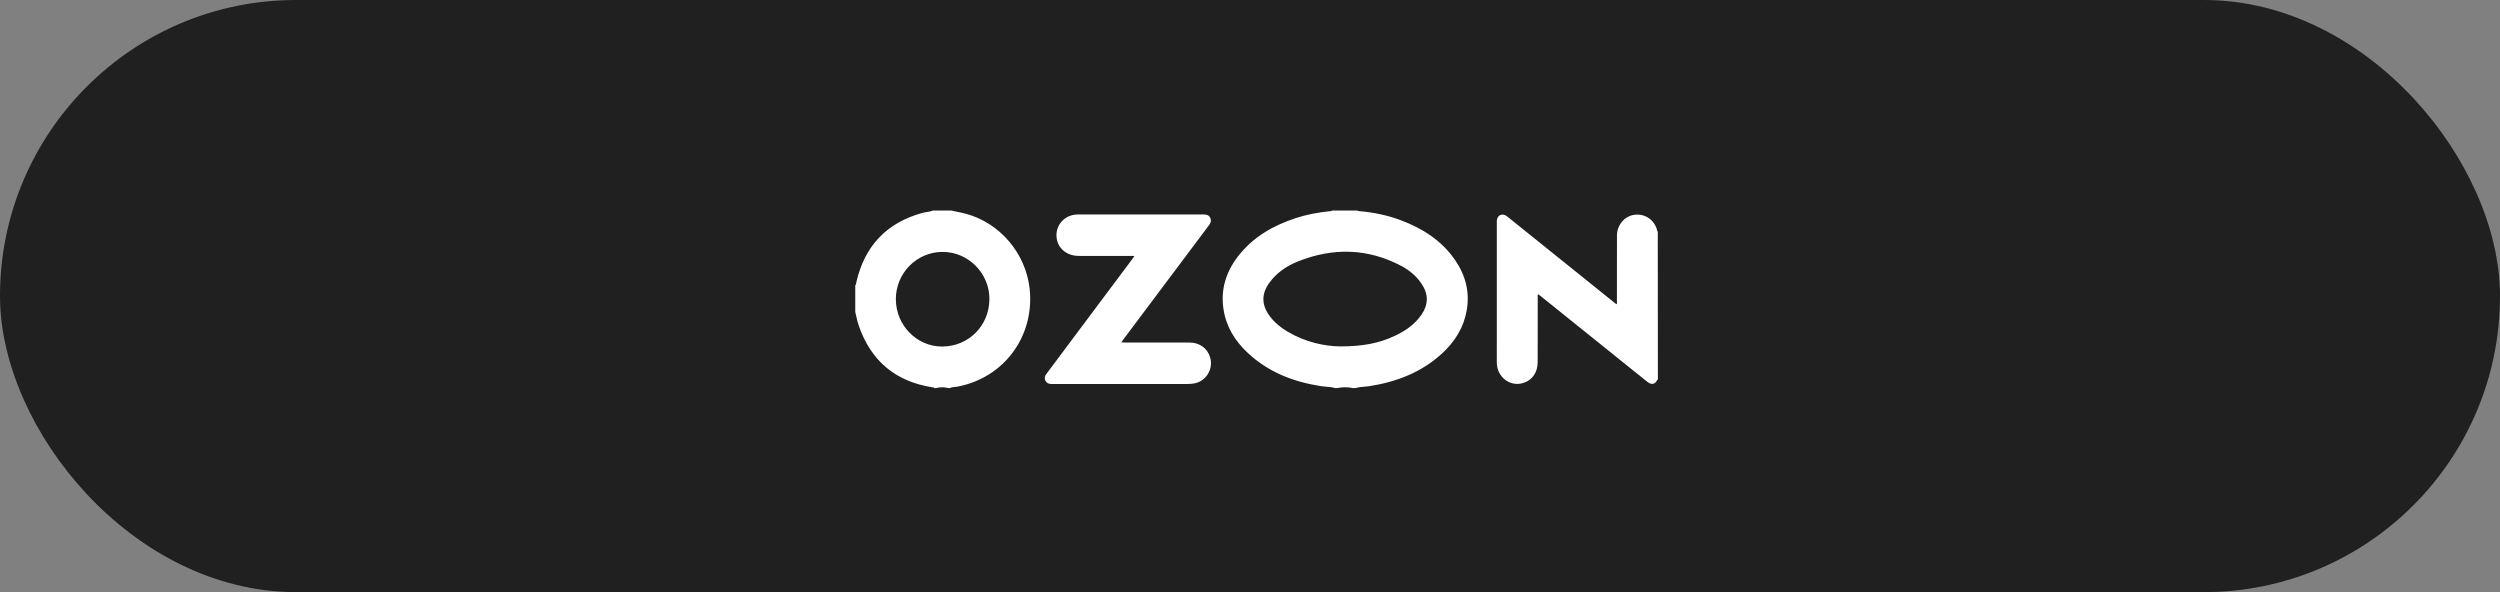 <?xml version="1.0" encoding="UTF-8"?> <svg xmlns="http://www.w3.org/2000/svg" width="190" height="45" viewBox="0 0 190 45" fill="none"><rect x="0" y="0" width="190" height="45" fill="#808080" stroke="none"/> <rect x="0.428" y="0.428" width="189.144" height="44.144" rx="22.072" fill="#202020" stroke="#202020" stroke-width="0.856"></rect> <path fill-rule="evenodd" clip-rule="evenodd" d="M101.456 29.491C101.242 29.424 101.019 29.407 100.796 29.39C100.668 29.38 100.539 29.37 100.412 29.351C98.314 29.027 96.397 28.293 94.819 26.81C93.846 25.897 93.169 24.801 92.978 23.448C92.768 21.965 93.188 20.652 94.084 19.488C95.215 18.024 96.736 17.15 98.452 16.584C99.301 16.304 100.174 16.145 101.056 16.053C101.07 16.052 101.084 16.053 101.099 16.054C101.146 16.056 101.194 16.059 101.223 16H103.178C103.2 16.052 103.244 16.05 103.284 16.048C103.297 16.048 103.31 16.047 103.321 16.048C104.384 16.14 105.424 16.353 106.425 16.724C108.089 17.343 109.549 18.261 110.583 19.758C111.38 20.912 111.714 22.188 111.47 23.588C111.241 24.907 110.56 25.975 109.601 26.858C108.027 28.308 106.13 29.027 104.055 29.351C103.931 29.37 103.806 29.38 103.681 29.39C103.464 29.407 103.246 29.424 103.035 29.491H102.796C102.415 29.409 102.033 29.409 101.652 29.491H101.456ZM101.867 26.327C103.531 26.327 104.785 26.095 105.972 25.54C106.783 25.163 107.512 24.675 108.032 23.917C108.571 23.13 108.571 22.357 108.037 21.564C107.651 20.985 107.131 20.55 106.53 20.227C103.955 18.86 101.309 18.802 98.629 19.874C97.78 20.217 97.026 20.729 96.473 21.487C95.863 22.323 95.868 23.159 96.478 23.994C96.845 24.501 97.322 24.888 97.852 25.202C99.206 26.008 100.679 26.317 101.867 26.327ZM72.286 16C72.419 16.03 72.553 16.057 72.686 16.084C72.921 16.132 73.157 16.18 73.388 16.242C75.982 16.928 77.956 19.246 78.252 21.937C78.643 25.545 76.325 28.699 72.787 29.38C72.72 29.393 72.651 29.4 72.582 29.406C72.45 29.419 72.318 29.431 72.196 29.491H72.053C71.752 29.414 71.447 29.414 71.147 29.491H71.004C70.976 29.434 70.93 29.435 70.885 29.436C70.868 29.436 70.852 29.436 70.837 29.433C68.047 28.984 66.183 27.424 65.257 24.724C65.181 24.505 65.13 24.277 65.079 24.05C65.054 23.936 65.029 23.822 65 23.709V21.685C65.063 21.636 65.069 21.566 65.076 21.498C65.078 21.473 65.081 21.448 65.086 21.425C65.725 18.676 67.394 16.932 70.088 16.184C70.2 16.152 70.315 16.134 70.43 16.116C70.592 16.091 70.754 16.065 70.908 16H72.286ZM68.085 22.738C68.085 24.724 69.687 26.352 71.619 26.337C73.636 26.323 75.2 24.733 75.195 22.709C75.195 20.753 73.574 19.135 71.624 19.145C69.673 19.149 68.081 20.763 68.085 22.738ZM125.222 29.037C125.522 29.273 125.808 29.201 125.951 28.868C125.951 25.235 125.951 21.598 125.942 17.961C125.942 17.945 125.941 17.93 125.94 17.914C125.936 17.85 125.932 17.784 125.989 17.734V17.589C125.937 17.569 125.934 17.524 125.931 17.481C125.93 17.461 125.928 17.441 125.922 17.425C125.675 16.642 124.94 16.193 124.139 16.338C123.429 16.463 122.894 17.12 122.89 17.884C122.887 18.713 122.887 19.543 122.887 20.372V20.376C122.887 21.207 122.887 22.038 122.885 22.868C122.885 22.889 122.887 22.91 122.888 22.931C122.894 22.995 122.899 23.062 122.856 23.124C122.827 23.101 122.801 23.082 122.777 23.065C122.762 23.054 122.747 23.044 122.732 23.033C121.757 22.248 120.782 21.464 119.807 20.68C118.832 19.896 117.857 19.113 116.881 18.328C116.104 17.7 115.327 17.077 114.55 16.454C114.254 16.212 113.911 16.285 113.791 16.604C113.757 16.703 113.758 16.803 113.758 16.904L113.758 16.937V26.013C113.758 26.187 113.757 26.361 113.756 26.535V26.535C113.754 26.883 113.752 27.23 113.758 27.578C113.777 28.679 114.788 29.428 115.794 29.099C116.457 28.882 116.862 28.298 116.862 27.53C116.865 26.711 116.865 25.892 116.865 25.073C116.865 24.255 116.865 23.436 116.867 22.617C116.867 22.597 116.865 22.576 116.862 22.555C116.855 22.491 116.848 22.423 116.905 22.361L117.077 22.492C118.964 24.012 120.85 25.527 122.737 27.042L122.737 27.043L122.737 27.043L122.742 27.047C123.037 27.284 123.333 27.521 123.628 27.759L123.63 27.76C124.159 28.186 124.689 28.612 125.222 29.037ZM125.952 28.868V17.956C125.952 17.94 125.951 17.923 125.95 17.906V17.906C125.945 17.843 125.94 17.779 126 17.729V28.858L125.976 28.854L125.952 28.868ZM85.777 19.449H86.225C86.144 19.56 86.097 19.628 86.054 19.69C85.234 20.787 84.412 21.884 83.591 22.982C82.77 24.08 81.948 25.177 81.128 26.274C80.967 26.489 80.806 26.705 80.646 26.921C80.272 27.422 79.898 27.924 79.521 28.424C79.406 28.573 79.359 28.738 79.445 28.916C79.526 29.095 79.674 29.172 79.864 29.182H80.031H90.25C90.393 29.182 90.536 29.172 90.679 29.153C91.633 29.027 92.243 28.076 91.967 27.148C91.762 26.472 91.161 26.033 90.412 26.033H85.505C85.458 26.033 85.41 26.029 85.355 26.026C85.315 26.023 85.272 26.02 85.224 26.018C85.296 25.907 85.348 25.83 85.405 25.757C87.098 23.492 88.796 21.226 90.498 18.966C90.7 18.697 90.901 18.428 91.103 18.158C91.369 17.801 91.636 17.444 91.905 17.087C92.024 16.927 92.072 16.758 91.986 16.57C91.895 16.367 91.724 16.304 91.519 16.299H91.399H82.015C81.943 16.299 81.872 16.299 81.8 16.304C80.761 16.372 80.079 17.319 80.351 18.314C80.537 18.995 81.176 19.449 81.967 19.449C82.813 19.452 83.661 19.451 84.508 19.45C84.931 19.449 85.355 19.449 85.777 19.449Z" fill="white"></path> </svg> 